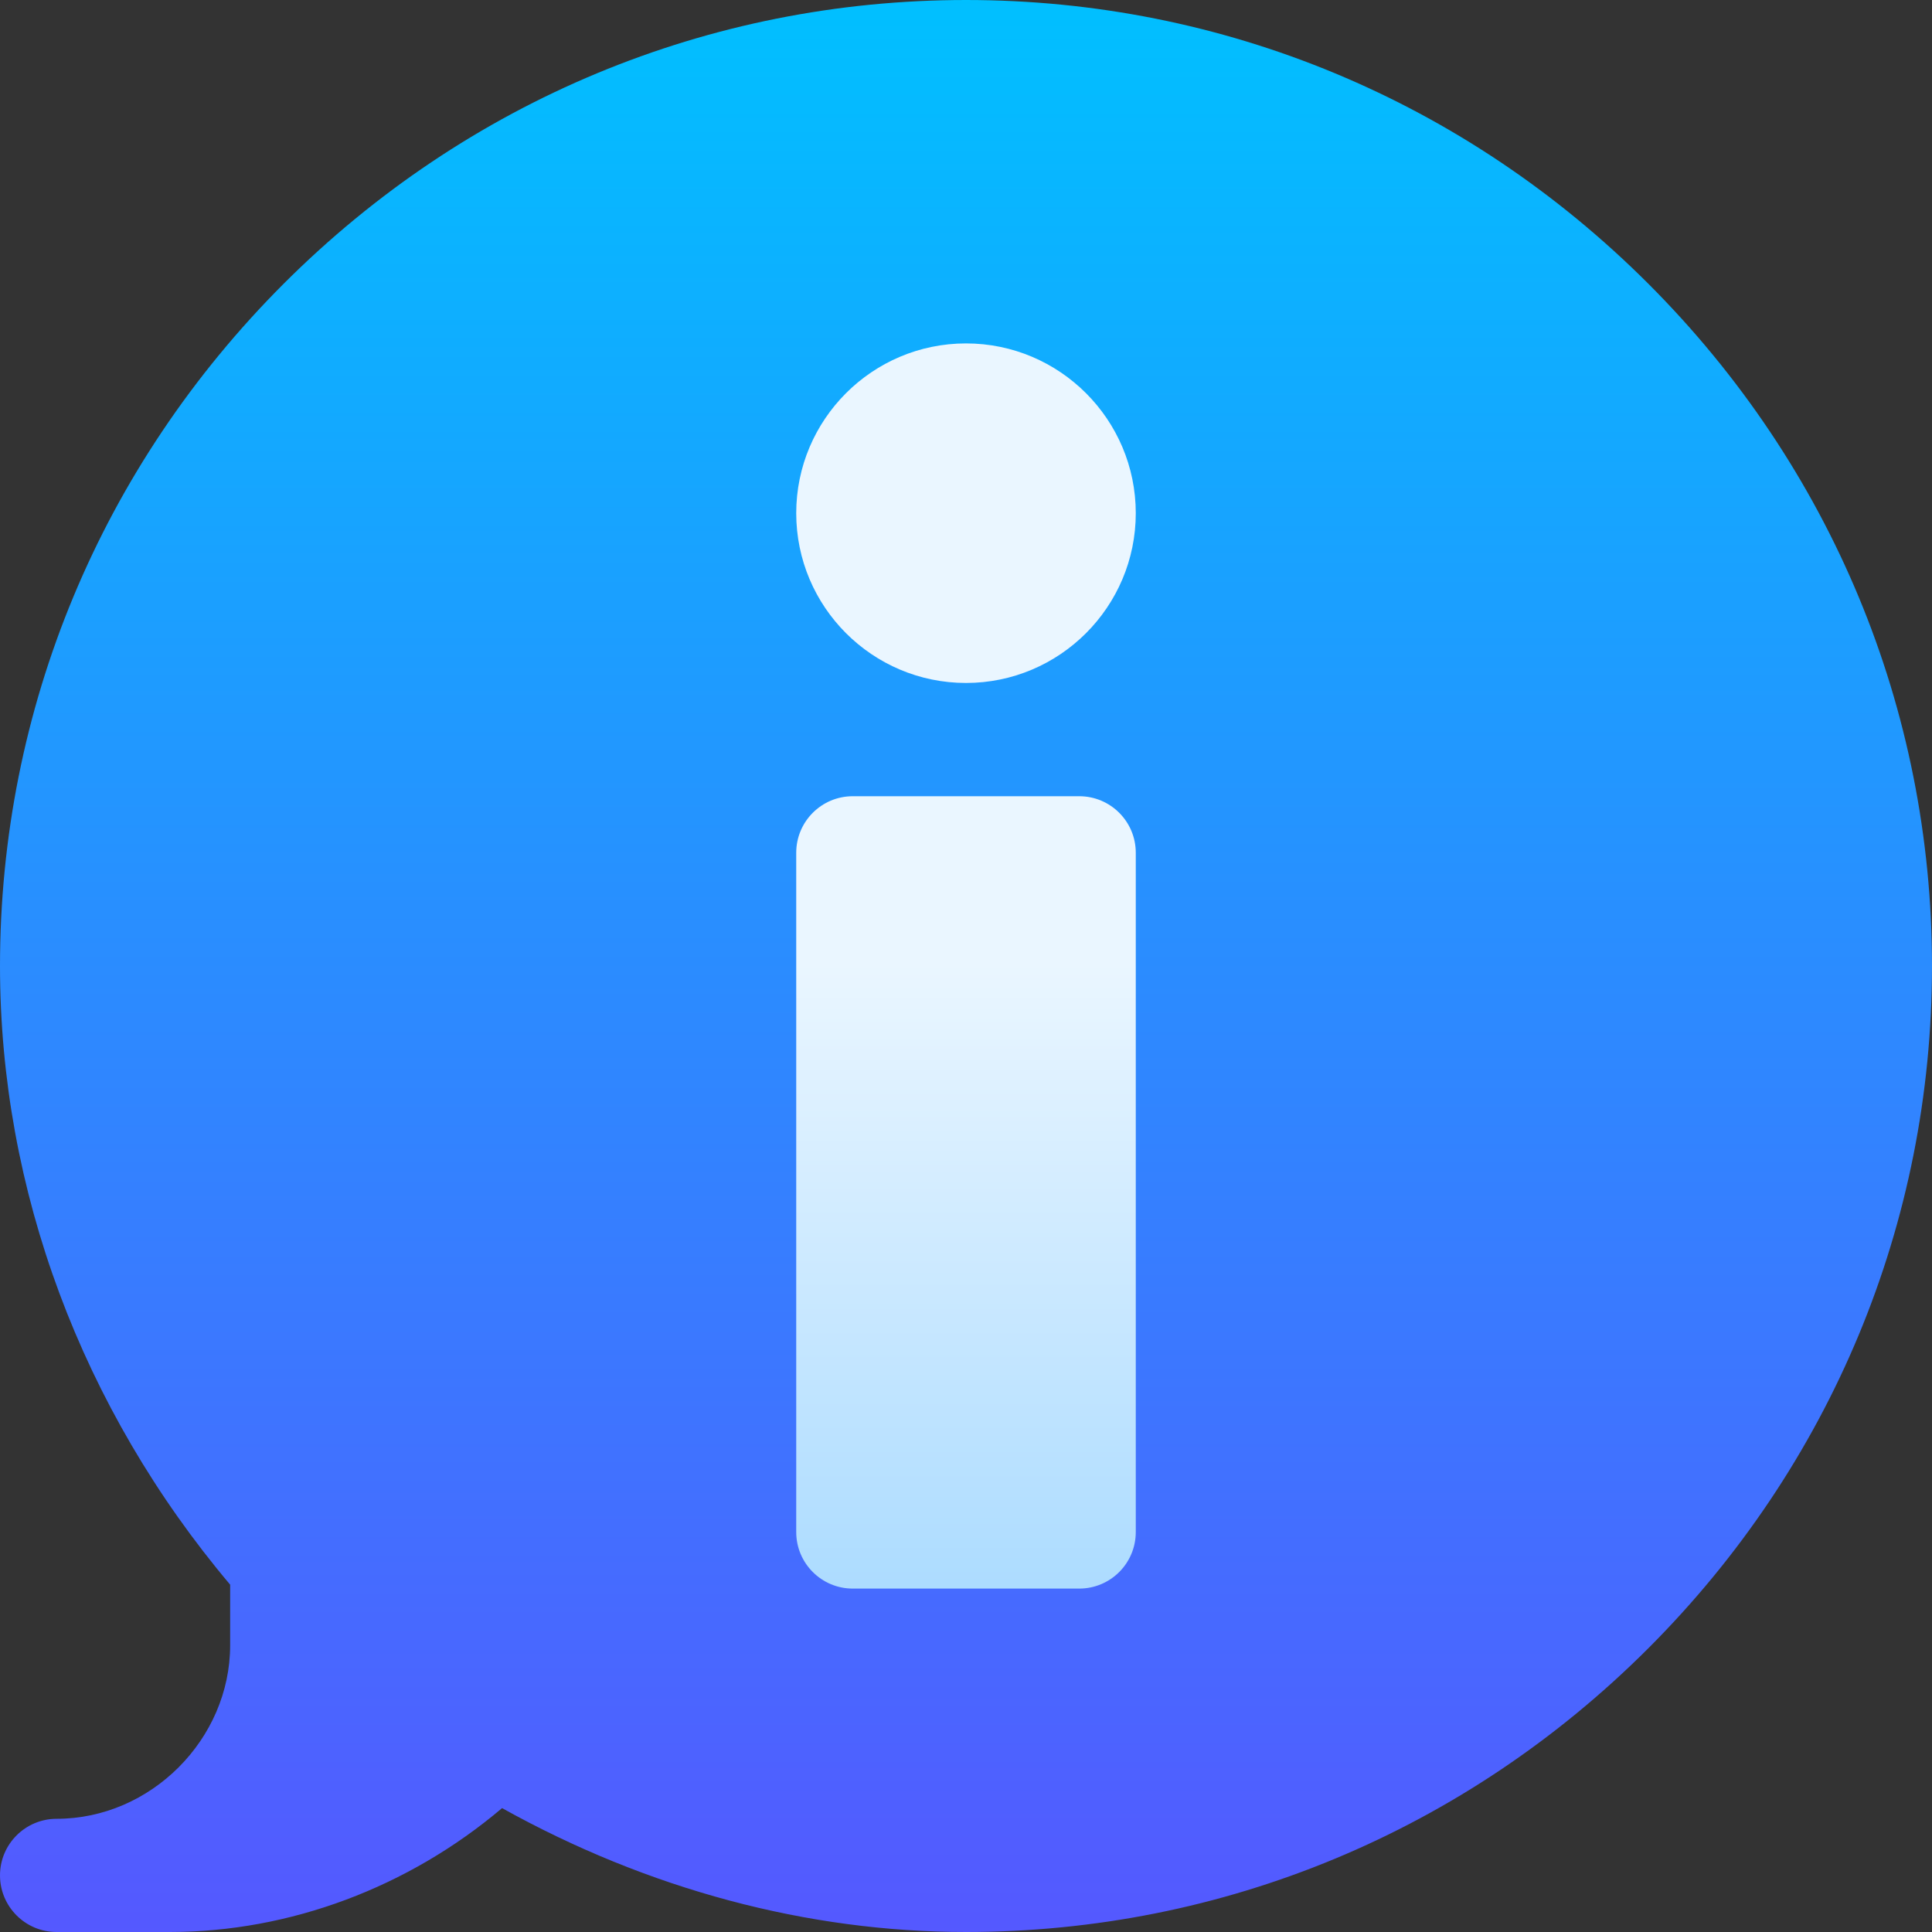<?xml version="1.0" encoding="UTF-8"?>
<svg width="32px" height="32px" viewBox="0 0 32 32" version="1.1" xmlns="http://www.w3.org/2000/svg" xmlns:xlink="http://www.w3.org/1999/xlink">
    <rect x="0" y="0" width="32" height="32" fill="#333333" stroke="none"/>
    <title>information 2</title>
    <defs>
        <linearGradient x1="50%" y1="100%" x2="50%" y2="2.77555756e-15%" id="linearGradient-1">
            <stop stop-color="#5558FF" offset="0%"></stop>
            <stop stop-color="#00C0FF" offset="100%"></stop>
        </linearGradient>
        <linearGradient x1="50%" y1="100%" x2="50%" y2="0%" id="linearGradient-2">
            <stop stop-color="#ADDCFF" offset="0%"></stop>
            <stop stop-color="#EAF6FF" offset="50.28%"></stop>
            <stop stop-color="#EAF6FF" offset="100%"></stop>
        </linearGradient>
    </defs>
    <g id="Page-1" stroke="none" stroke-width="1" fill="none" fill-rule="evenodd">
        <g id="About-Us" transform="translate(-269, -232)" fill-rule="nonzero">
            <g id="Group-3" transform="translate(269, 229)">
                <g id="information" transform="translate(0, 3)">
                    <path d="M16,32 C13.373,32 10.731,31.292 8.316,29.948 C6.769,31.259 4.801,32 2.812,32 L0.938,32 C0.42,32 0,31.58 0,31.062 C0,30.545 0.42,30.125 0.938,30.125 C2.496,30.125 3.812,28.808 3.812,27.25 L3.812,26.247 C1.351,23.329 0,19.704 0,16 C0,11.743 1.669,7.73 4.699,4.699 C7.73,1.669 11.743,0 16,0 C20.257,0 24.27,1.669 27.301,4.699 C30.331,7.73 32,11.743 32,16 C32,20.257 30.331,24.27 27.301,27.301 C24.27,30.331 20.257,32 16,32 Z" id="Path" fill="url(#linearGradient-1)"></path>
                    <path d="M17.875,13.188 L14.125,13.188 C13.607,13.188 13.188,13.607 13.188,14.125 L13.188,25.375 C13.188,25.893 13.607,26.312 14.125,26.312 L17.875,26.312 C18.393,26.312 18.812,25.893 18.812,25.375 L18.812,14.125 C18.812,13.607 18.393,13.188 17.875,13.188 Z M16,11.312 C17.551,11.312 18.812,10.051 18.812,8.5 C18.812,6.949 17.551,5.688 16,5.688 C14.449,5.688 13.188,6.949 13.188,8.5 C13.188,10.051 14.449,11.312 16,11.312 Z" id="Shape" fill="url(#linearGradient-2)"></path>
                </g>
            </g>
        </g>
    </g>
</svg>